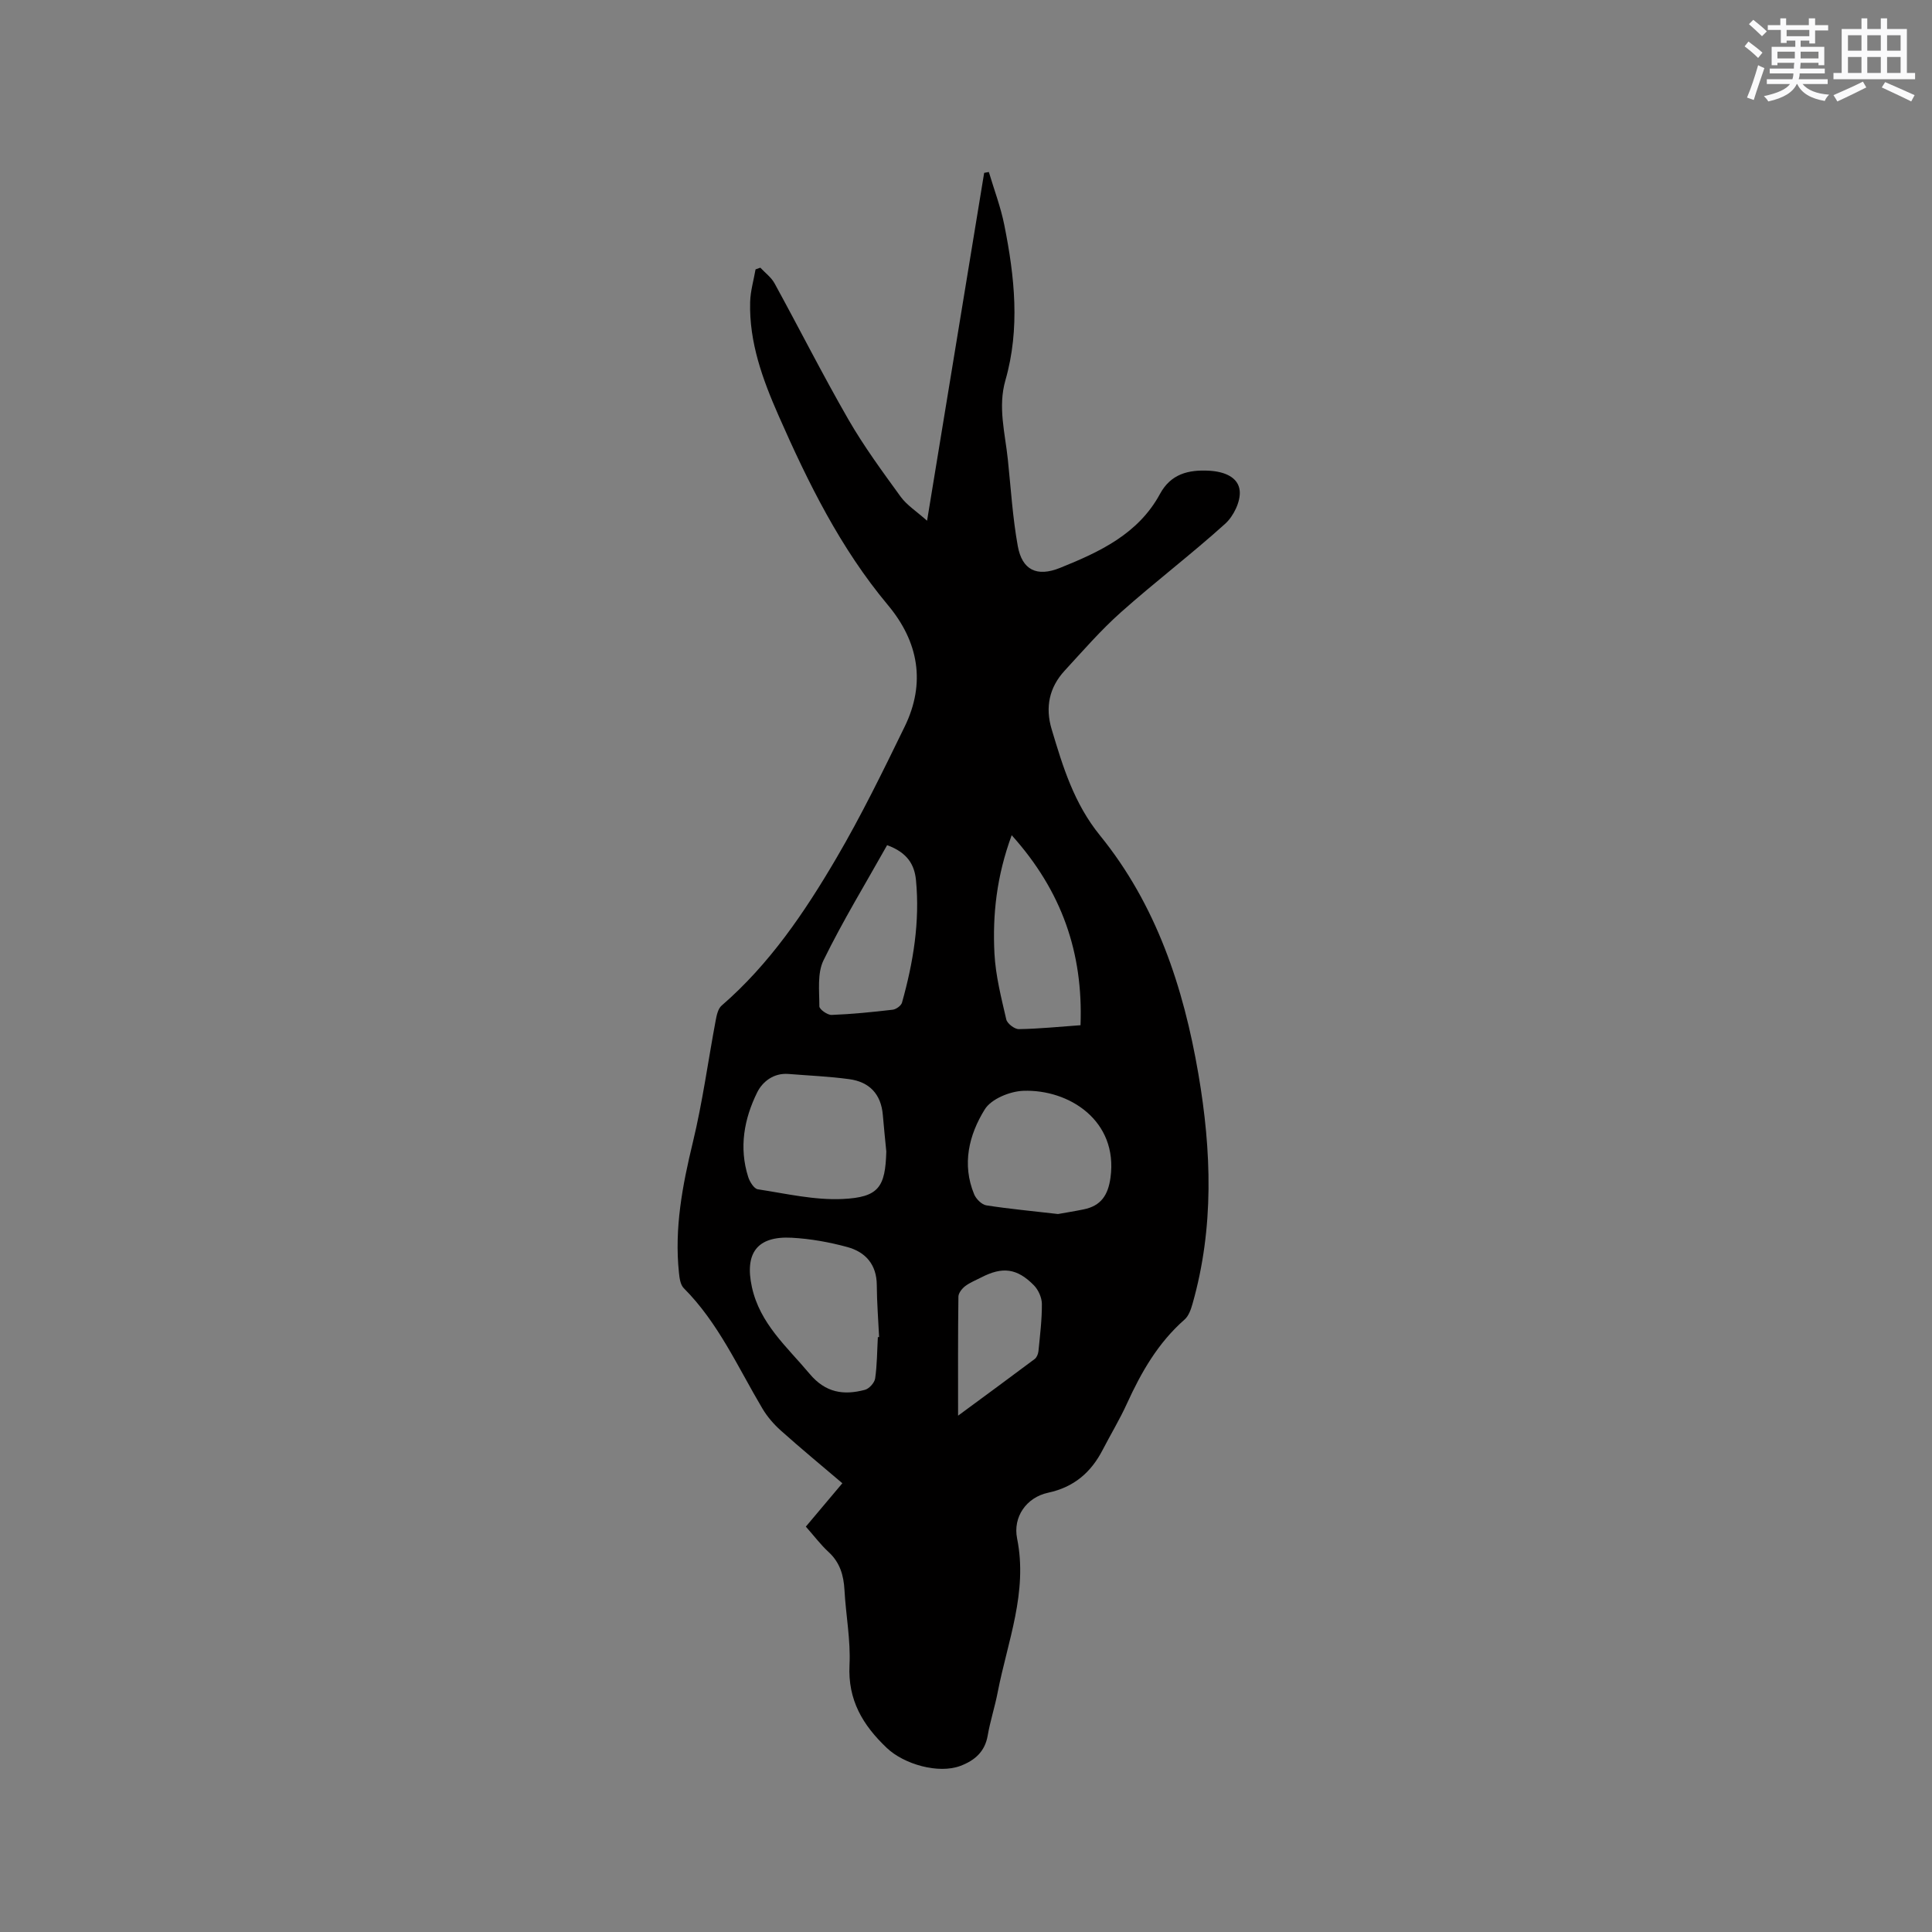 <svg enable-background="new 0 0 400 400" viewBox="0 0 400 400" xmlns="http://www.w3.org/2000/svg"><rect x="0" y="0" width="400" height="400" fill="#808080" stroke="none"/><path d="m166.84 316.07c2.55-3.02 4.93-5.85 7.56-8.98-4.29-3.65-8.59-7.2-12.75-10.92-1.46-1.31-2.81-2.87-3.81-4.56-5.07-8.54-9.11-17.73-16.28-24.92-.7-.7-.88-2.09-.99-3.19-.97-9.2.72-18.08 2.88-27.01 2.01-8.31 3.15-16.83 4.73-25.25.2-1.06.48-2.39 1.21-3.03 9.93-8.59 17.19-19.32 23.73-30.47 5.18-8.83 9.69-18.08 14.18-27.29 4.41-9.04 2.88-17.59-3.47-25.18-9.84-11.77-16.52-25.33-22.63-39.21-3.29-7.48-6.12-15.17-5.89-23.54.06-2.26.73-4.5 1.12-6.75.33-.12.66-.24.99-.35.99 1.07 2.26 1.99 2.94 3.24 5.14 9.38 9.96 18.93 15.29 28.19 3.21 5.57 7.05 10.79 10.83 16 1.27 1.74 3.23 2.98 5.46 4.96 4.01-24.45 7.91-48.23 11.82-72.02.32-.06.65-.12.97-.18 1.09 3.67 2.47 7.28 3.21 11.02 2.13 10.66 3.29 21.39.22 32.1-1.59 5.54-.07 10.93.5 16.38.63 5.99.99 12.03 2.06 17.94.89 4.93 3.91 6.48 8.76 4.52 8.17-3.29 16.18-7 20.69-15.32 2.23-4.11 5.85-5.04 10.22-4.79 3.08.18 6 1.31 6.28 4.16.21 2.2-1.27 5.25-3.01 6.82-7 6.32-14.53 12.04-21.57 18.31-4.18 3.72-7.87 7.98-11.67 12.11-3.19 3.47-4.05 7.57-2.69 12.11 2.33 7.79 4.63 15.38 10.01 22 11.64 14.33 17.29 31.39 20.37 49.37 2.73 15.93 3.27 31.82-1.2 47.56-.33 1.18-.8 2.55-1.66 3.3-5.48 4.81-8.97 10.9-11.94 17.42-1.49 3.27-3.36 6.36-5.01 9.55-2.42 4.69-5.95 7.73-11.29 8.88-4.49.96-7.33 5-6.43 9.48 2.25 11.13-1.98 21.33-4.02 31.84-.58 3.01-1.55 5.95-2.07 8.97-.58 3.36-2.72 5.16-5.63 6.26-4.57 1.73-11.71-.33-15.26-3.71-4.98-4.73-8.08-9.91-7.72-17.16.26-5.14-.76-10.34-1.04-15.53-.17-3.08-.95-5.73-3.31-7.89-1.59-1.46-2.94-3.26-4.69-5.24zm16.66-77.66c-.24-2.52-.51-5.04-.72-7.57-.36-4.31-2.77-6.84-6.94-7.41s-8.4-.74-12.61-1.08c-3.04-.24-5.35 1.58-6.46 3.81-2.72 5.51-3.8 11.44-1.86 17.53.32.99 1.2 2.42 1.99 2.54 5.82.89 11.73 2.28 17.53 2.01 7.53-.35 8.86-2.48 9.07-9.83zm-1.75 38.43c.09 0 .17-.01.26-.01-.17-3.59-.46-7.17-.48-10.76-.02-4.26-2.33-6.85-6.09-7.88-3.74-1.02-7.64-1.72-11.51-1.93-7.2-.39-9.78 3.21-8.26 10.2 1.66 7.62 7.27 12.38 11.94 17.96 3.3 3.95 7.05 4.5 11.46 3.33.88-.23 1.99-1.46 2.12-2.36.41-2.82.4-5.7.56-8.55zm37.3-25.49c1.38-.25 3.36-.56 5.31-.96 3.58-.73 5.06-2.93 5.56-6.6 1.59-11.77-8.59-18.29-18.05-17.95-2.78.1-6.64 1.68-7.98 3.84-3.27 5.26-4.78 11.36-2.2 17.59.4.97 1.57 2.14 2.54 2.29 4.71.73 9.46 1.17 14.82 1.79zm-9.59-78.43c-3.13 8.5-3.98 16.47-3.57 24.5.24 4.59 1.41 9.14 2.45 13.65.2.85 1.71 2.01 2.59 2 4.1-.06 8.2-.48 12.78-.81.56-14.95-3.83-27.74-14.25-39.34zm-25.79 2.06c-4.47 7.97-9.2 15.72-13.17 23.84-1.32 2.69-.86 6.33-.86 9.53 0 .62 1.67 1.81 2.53 1.78 4.23-.16 8.45-.59 12.65-1.08.71-.08 1.75-.83 1.93-1.47 2.33-8.3 3.73-16.74 2.89-25.39-.31-3.08-1.69-5.65-5.97-7.21zm14.69 118.12c5.74-4.23 10.82-7.95 15.86-11.73.43-.32.72-1.05.78-1.62.32-3.26.73-6.53.71-9.79-.01-1.3-.72-2.9-1.65-3.85-3.5-3.56-6.53-3.9-10.91-1.63-1.12.58-2.34 1.05-3.33 1.81-.65.5-1.38 1.42-1.39 2.16-.11 7.92-.07 15.84-.07 24.65z" fill="#010000"/><g fill="#fafafb"><path d="m361.2 9.6.8-1c.9.7 1.9 1.4 2.9 2.3l-.9 1.1c-1-1-2-1.8-2.8-2.4zm.5 10.6c.9-2.1 1.6-4.3 2.3-6.7.4.2.8.4 1.3.6-.7 2.1-1.5 4.3-2.2 6.6zm.4-15.2.9-.9c1 .8 2 1.6 2.8 2.4l-1 1c-.9-.9-1.8-1.7-2.7-2.5zm12.5-1.2h1.2v1.4h2.7v1.1h-2.7v2.7h-1.2v-.6h-1.8v1.3h4.9v3.8h-1.2v-.5h-3.7c0 .4-.1.9-.1 1.2h5.1v1h-5.2c0 .5-.1.9-.2 1.2h6v1h-5.2c1.1 1.3 2.9 2 5.5 2.2-.4.4-.7.8-.9 1.3-2.9-.5-4.8-1.6-5.7-3.5h-.1c-.8 1.7-2.7 2.9-5.9 3.6-.2-.4-.6-.8-.9-1.1 2.8-.6 4.6-1.4 5.4-2.5h-4.8v-1h5.3c.1-.3.2-.7.2-1.2h-4.9v-1h5c0-.4 0-.8.1-1.2h-3.5v.5h-1.2v-3.8h4.9v-1.3h-1.8v.5h-1.2v-2.7h-2.7v-1h2.6v-1.4h1.2v1.4h4.7v-1.4zm-6.6 8.3h3.6c0-.4 0-.9 0-1.4h-3.6zm1.9-4.6h4.7v-1.3h-4.7zm6.6 3.2h-3.7v1.4h3.7z"/><path d="m385.3 3.8h1.3v2.2h2.8v-2.2h1.3v2.2h4.1v9.1h1.7v1.3h-16.9v-1.3h1.7v-9.1h4.1v-2.2zm.4 13.1.7 1.2c-1.8.9-3.8 1.9-6 2.9-.2-.4-.5-.8-.8-1.3 2.3-1 4.3-1.9 6.1-2.8zm-3.1-6.4h2.8v-3.2h-2.8zm0 4.6h2.8v-3.3h-2.8zm4-4.6h2.8v-3.2h-2.8zm0 4.6h2.8v-3.3h-2.8zm3.7 1.9c2.1.9 4.1 1.8 6.1 2.7l-.7 1.3c-2.2-1.1-4.2-2-6.1-2.9zm3.2-9.7h-2.8v3.2h2.8zm-2.8 7.8h2.8v-3.3h-2.8z"/></g></svg>